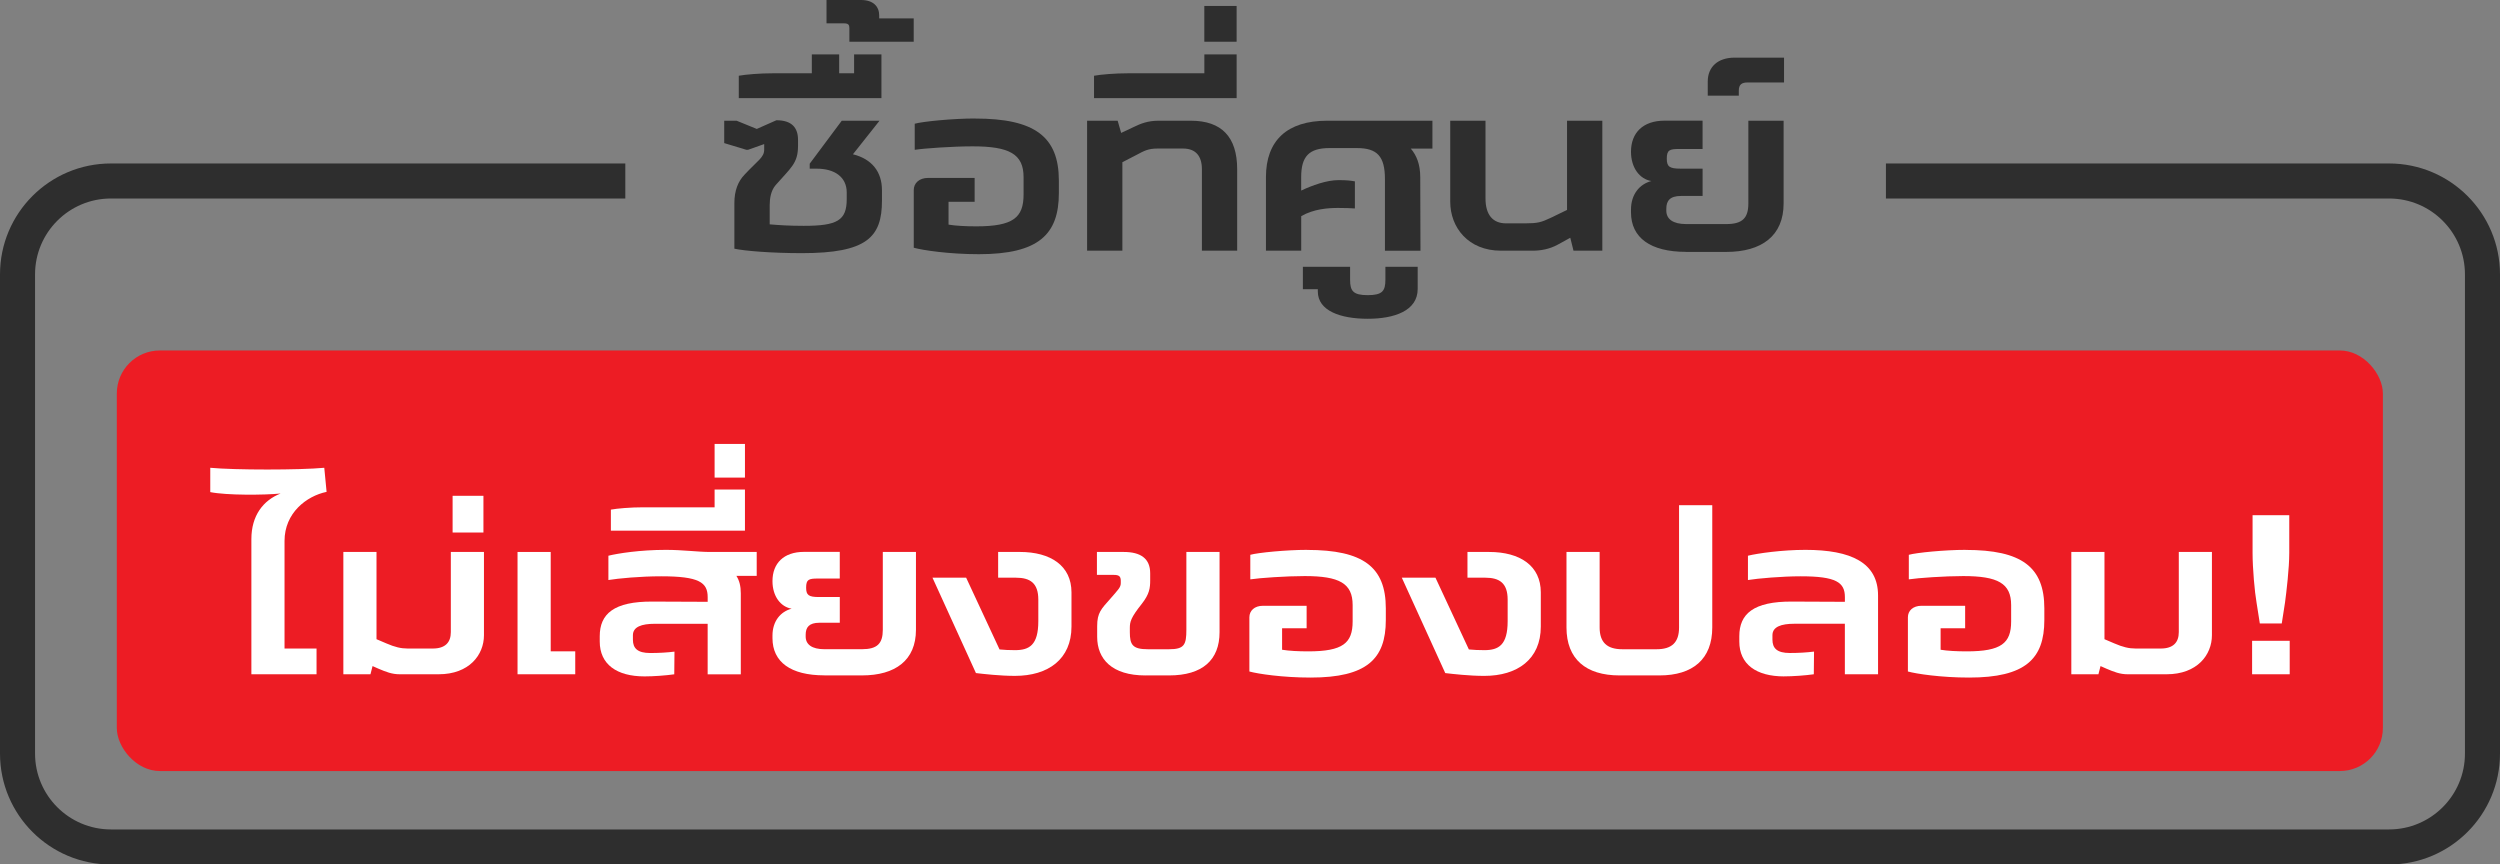 <svg width="214" height="74" viewBox="0 0 214 74" fill="none" xmlns="http://www.w3.org/2000/svg">
<rect x="0" y="0" width="214" height="74" fill="#808080" stroke="none"/>
<path d="M73.01 13.207L75.287 10.334H72.054L69.311 14.013V14.439H69.928C71.396 14.439 72.48 15.12 72.48 16.481V17.035C72.48 18.863 71.692 19.332 68.801 19.332C67.523 19.332 66.631 19.268 65.886 19.204V17.567C65.886 16.971 65.993 16.313 66.396 15.844C67.694 14.355 68.311 13.993 68.311 12.483V11.973C68.311 10.93 67.778 10.293 66.46 10.293L64.78 11.037L63.056 10.334H61.993V12.249L63.885 12.822H64.033L65.415 12.333V12.799C65.415 13.48 64.884 13.715 63.734 14.949C63.181 15.523 62.862 16.31 62.862 17.394V21.288C63.734 21.479 66.032 21.67 68.648 21.67C74.199 21.67 75.496 20.308 75.496 17.182V16.287C75.496 14.691 74.624 13.608 73.008 13.205L73.01 13.207Z" fill="#2E2E2E"/>
<path d="M73.11 4.656V6.272H71.833V4.656H69.492V6.272H66.218C65.004 6.272 63.814 6.379 63.24 6.484V8.399H75.451V4.656H73.11Z" fill="#2E2E2E"/>
<path d="M72.707 3.572H78.214V1.573H75.259V1.318C75.259 0.574 74.77 -0 73.707 -0H70.749V1.999H72.238C72.623 1.999 72.707 2.126 72.707 2.402V3.572Z" fill="#2E2E2E"/>
<path d="M83.469 10.143C81.578 10.143 78.982 10.398 78.301 10.591V12.825C79.109 12.697 81.578 12.527 83.258 12.527C86.407 12.527 87.618 13.187 87.618 15.163V16.652C87.618 18.631 86.723 19.375 83.577 19.375C82.684 19.375 81.812 19.332 81.195 19.227V17.272H83.429V15.229H79.451C78.686 15.229 78.217 15.675 78.217 16.272V21.206C78.984 21.418 81.218 21.759 83.791 21.759C88.916 21.759 90.639 20.058 90.639 16.527V15.464C90.639 11.698 88.577 10.148 83.472 10.148L83.469 10.143Z" fill="#2E2E2E"/>
<path d="M101.947 10.334H99.16C98.245 10.334 97.628 10.591 97.098 10.847L95.971 11.377L95.672 10.334H93.056V21.459H96.075V13.886L97.309 13.248C97.949 12.907 98.288 12.715 99.097 12.715H101.267C102.33 12.715 102.883 13.332 102.883 14.482V21.459H105.902V14.482C105.902 11.716 104.561 10.334 101.945 10.334H101.947Z" fill="#2E2E2E"/>
<path d="M93.646 8.399H105.856V4.656H103.093V6.272H96.626C95.413 6.272 94.222 6.379 93.648 6.484V8.399H93.646Z" fill="#2E2E2E"/>
<path d="M103.09 3.572H105.854V0.51H103.09V3.572Z" fill="#2E2E2E"/>
<path d="M122.616 10.334H113.597C110.193 10.334 108.365 12.014 108.365 15.163V21.459H111.384V18.503C112.447 17.886 113.681 17.8 114.533 17.8C115.191 17.8 115.576 17.82 115.979 17.843V15.525C115.616 15.461 115.298 15.418 114.574 15.418C113.574 15.418 112.32 15.867 111.381 16.313V15.163C111.381 13.399 112.042 12.675 113.806 12.675H116.147C117.891 12.675 118.551 13.378 118.551 15.334V21.461H121.593L121.573 15.166C121.573 14.059 121.254 13.294 120.764 12.72H122.616V10.339V10.334Z" fill="#2E2E2E"/>
<path d="M117.078 27.287C119.355 27.287 121.354 26.606 121.354 24.735V22.84H118.59V23.947C118.59 24.906 118.332 25.265 117.078 25.265C115.823 25.265 115.568 24.903 115.568 23.947V22.84H111.527V24.755H112.805V24.946C112.805 26.606 114.74 27.287 117.08 27.287H117.078Z" fill="#2E2E2E"/>
<path d="M134.138 10.334V17.971L132.733 18.651C131.925 19.034 131.606 19.118 130.584 19.118H128.903C127.776 19.118 127.159 18.373 127.159 16.991V10.334H124.14V17.269C124.14 19.48 125.693 21.459 128.48 21.459H131.183C131.884 21.459 132.628 21.331 133.33 20.949L134.416 20.352L134.691 21.459H137.159V10.334H134.14H134.138Z" fill="#2E2E2E"/>
<path d="M144.34 21.565H147.764C150.806 21.565 152.677 20.183 152.677 17.417V10.334H149.659V17.417C149.659 18.671 149.146 19.181 147.764 19.181H144.34C143.213 19.181 142.637 18.756 142.637 18.031V17.861C142.637 17.203 142.935 16.774 143.891 16.774H145.742V14.436H143.848C142.912 14.436 142.677 14.265 142.677 13.585C142.677 12.84 142.912 12.753 143.741 12.753H145.74V10.329H142.484C140.632 10.329 139.613 11.371 139.613 12.988C139.613 14.37 140.357 15.329 141.357 15.497C140.357 15.755 139.613 16.624 139.613 17.942V18.177C139.613 20.347 141.272 21.56 144.335 21.56L144.34 21.565Z" fill="#2E2E2E"/>
<path d="M146.183 8.187H148.842V7.761C148.842 7.231 149.097 7.06 149.587 7.06H152.713V4.934H148.48C147.055 4.934 146.183 5.721 146.183 6.976V8.19V8.187Z" fill="#2E2E2E"/>
<rect x="9.999" y="30" width="193.975" height="36.001" rx="3.685" fill="#ED1C24"/>
<path d="M21.515 57.717H27.096V55.514H24.356V46.307C24.356 43.905 26.235 42.463 27.956 42.103L27.758 40.042C25.698 40.241 20.058 40.241 17.999 40.042V42.125C19.399 42.406 22.618 42.384 24.018 42.245C22.537 42.826 21.518 44.126 21.518 46.149V57.719L21.515 57.717Z" fill="white"/>
<path d="M38.591 47.248V54.112C38.591 54.993 38.109 55.514 37.05 55.514H34.89C34.329 55.514 33.809 55.394 33.071 55.075L32.229 54.715V47.248H29.391V57.717H31.711L31.891 57.016L32.39 57.237C33.051 57.517 33.55 57.717 34.209 57.717H37.548C40.168 57.717 41.427 56.056 41.427 54.374V47.248H38.589H38.591Z" fill="white"/>
<path d="M38.743 45.584H41.382V42.441H38.743V45.584Z" fill="white"/>
<path d="M44.301 57.717H49.241V55.754H47.141V47.248H44.301V57.717Z" fill="white"/>
<path d="M64.777 47.248H60.778C59.738 47.248 58.458 47.068 56.998 47.068C54.797 47.068 52.899 47.368 52.079 47.57V49.65C52.937 49.511 54.797 49.331 56.598 49.331C59.839 49.331 60.577 49.852 60.577 51.114V51.515L55.857 51.495C52.537 51.476 51.338 52.556 51.338 54.456V54.917C51.338 56.858 52.779 57.9 55.179 57.9C55.938 57.9 57.02 57.821 57.717 57.72L57.736 55.779C57.118 55.858 56.396 55.898 55.658 55.898C54.577 55.898 54.177 55.498 54.177 54.759V54.377C54.177 53.657 54.917 53.396 56.056 53.396H60.575V57.72H63.413V50.795C63.413 50.176 63.293 49.693 63.034 49.293H64.774V47.251L64.777 47.248Z" fill="white"/>
<path d="M52.288 45.426H63.768V41.903H61.17V43.425H55.091C53.95 43.425 52.83 43.525 52.291 43.624V45.426H52.288Z" fill="white"/>
<path d="M61.17 40.882H63.768V38.001H61.17V40.882Z" fill="white"/>
<path d="M70.568 57.815H73.787C76.647 57.815 78.406 56.515 78.406 53.911V47.245H75.568V53.911C75.568 55.092 75.087 55.572 73.787 55.572H70.568C69.508 55.572 68.966 55.171 68.966 54.49V54.329C68.966 53.71 69.247 53.307 70.146 53.307H71.886V51.106H70.105C69.225 51.106 69.005 50.946 69.005 50.305C69.005 49.604 69.225 49.523 70.004 49.523H71.884V47.241H68.823C67.082 47.241 66.124 48.222 66.124 49.743C66.124 51.044 66.823 51.946 67.763 52.105C66.823 52.347 66.124 53.165 66.124 54.406V54.626C66.124 56.668 67.684 57.81 70.563 57.81L70.568 57.815Z" fill="white"/>
<path d="M87.301 47.247H85.441V49.45H86.96C88.181 49.45 88.88 49.91 88.88 51.331V53.171C88.88 55.233 88.099 55.653 86.881 55.653C86.421 55.653 85.961 55.633 85.561 55.593L82.701 49.447H79.819L83.54 57.615C84.221 57.694 85.599 57.855 86.879 57.855C89.717 57.855 91.719 56.435 91.719 53.632V50.709C91.719 48.428 89.94 47.247 87.298 47.247H87.301Z" fill="white"/>
<path d="M98.054 57.816H100.074C102.934 57.816 104.394 56.494 104.394 54.114V47.248H101.553V53.914C101.553 55.196 101.374 55.575 100.074 55.575H98.255C96.953 55.575 96.714 55.196 96.714 54.114V53.754C96.714 53.233 96.793 52.873 97.735 51.692C98.396 50.85 98.456 50.332 98.456 49.67V49.07C98.456 47.808 97.636 47.248 96.196 47.248H93.897V49.211H95.338C95.757 49.211 95.939 49.312 95.939 49.71V49.912C95.939 50.272 95.738 50.452 95.06 51.234C94.259 52.134 93.918 52.455 93.918 53.595V54.514C93.918 56.417 95.179 57.818 98.058 57.818L98.054 57.816Z" fill="white"/>
<path d="M111.885 47.068C110.107 47.068 107.666 47.308 107.026 47.491V49.593C107.786 49.473 110.107 49.312 111.686 49.312C114.647 49.312 115.786 49.933 115.786 51.793V53.194C115.786 55.056 114.944 55.757 111.986 55.757C111.147 55.757 110.327 55.716 109.747 55.618V53.777H111.847V51.855H108.107C107.388 51.855 106.947 52.275 106.947 52.837V57.48C107.669 57.679 109.769 58 112.187 58C117.006 58 118.626 56.4 118.626 53.077V52.076C118.626 48.532 116.687 47.073 111.888 47.073L111.885 47.068Z" fill="white"/>
<path d="M127.475 47.248H125.615V49.45H127.135C128.355 49.45 129.055 49.911 129.055 51.331V53.172C129.055 55.233 128.273 55.653 127.056 55.653C126.595 55.653 126.135 55.634 125.735 55.593L122.875 49.448H119.994L123.714 57.616C124.395 57.695 125.773 57.856 127.053 57.856C129.891 57.856 131.893 56.435 131.893 53.633V50.71C131.893 48.428 130.114 47.248 127.473 47.248H127.475Z" fill="white"/>
<path d="M143.727 43.244V53.713C143.727 54.994 143.106 55.575 141.807 55.575H138.868C137.569 55.575 136.929 54.994 136.929 53.713V47.246H134.091V53.713C134.091 56.414 135.75 57.816 138.631 57.816H142.052C144.912 57.816 146.57 56.414 146.57 53.713V43.244H143.732H143.727Z" fill="white"/>
<path d="M152.723 57.897C153.483 57.897 154.564 57.818 155.262 57.717L155.281 55.776C154.663 55.855 153.941 55.896 153.203 55.896C152.122 55.896 151.721 55.495 151.721 54.756V54.375C151.721 53.655 152.462 53.393 153.601 53.393H157.92V57.717H160.761V50.972C160.761 48.17 158.462 47.068 154.543 47.068C152.544 47.068 150.444 47.368 149.624 47.57V49.65C150.482 49.511 152.544 49.331 154.142 49.331C157.182 49.331 157.923 49.852 157.923 51.114V51.515L153.404 51.495C150.084 51.476 148.885 52.556 148.885 54.456V54.917C148.885 56.858 150.326 57.9 152.726 57.9L152.723 57.897Z" fill="white"/>
<path d="M168.254 47.068C166.476 47.068 164.035 47.308 163.395 47.491V49.593C164.155 49.473 166.476 49.312 168.055 49.312C171.016 49.312 172.154 49.933 172.154 51.793V53.194C172.154 55.056 171.313 55.757 168.355 55.757C167.516 55.757 166.696 55.716 166.116 55.618V53.777H168.216V51.855H164.476C163.757 51.855 163.316 52.275 163.316 52.837V57.48C164.038 57.679 166.138 58 168.556 58C173.375 58 174.995 56.4 174.995 53.077V52.076C174.995 48.532 173.056 47.073 168.257 47.073L168.254 47.068Z" fill="white"/>
<path d="M186.505 47.248V54.112C186.505 54.993 186.023 55.514 184.964 55.514H182.804C182.243 55.514 181.723 55.394 180.985 55.075L180.143 54.715V47.248H177.305V57.717H179.625L179.805 57.016L180.304 57.237C180.965 57.517 181.464 57.717 182.123 57.717H185.462C188.082 57.717 189.341 56.056 189.341 54.374V47.248H186.503H186.505Z" fill="white"/>
<path d="M193.439 53.371H195.318L195.599 51.569C195.718 50.667 195.961 48.665 195.961 47.324V44.102H192.82V47.324C192.82 48.665 193 50.667 193.161 51.588L193.441 53.368L193.439 53.371ZM192.78 57.716H195.999V54.854H192.78V57.716Z" fill="white"/>
<path fill-rule="evenodd" clip-rule="evenodd" d="M53.527 13.993H9.499C4.253 13.993 0 18.245 0 23.492V64.501C0 69.747 4.253 74 9.499 74H204.501C209.747 74 214 69.747 214 64.501V23.492C214 18.245 209.747 13.993 204.501 13.993H161.436V16.992H204.501C208.091 16.992 211 19.902 211 23.492V64.501C211 68.091 208.091 71 204.501 71H9.499C5.909 71 3 68.091 3 64.501V23.492C3 19.902 5.909 16.992 9.499 16.992H53.527V13.993Z" fill="#2E2E2E"/>
</svg>
